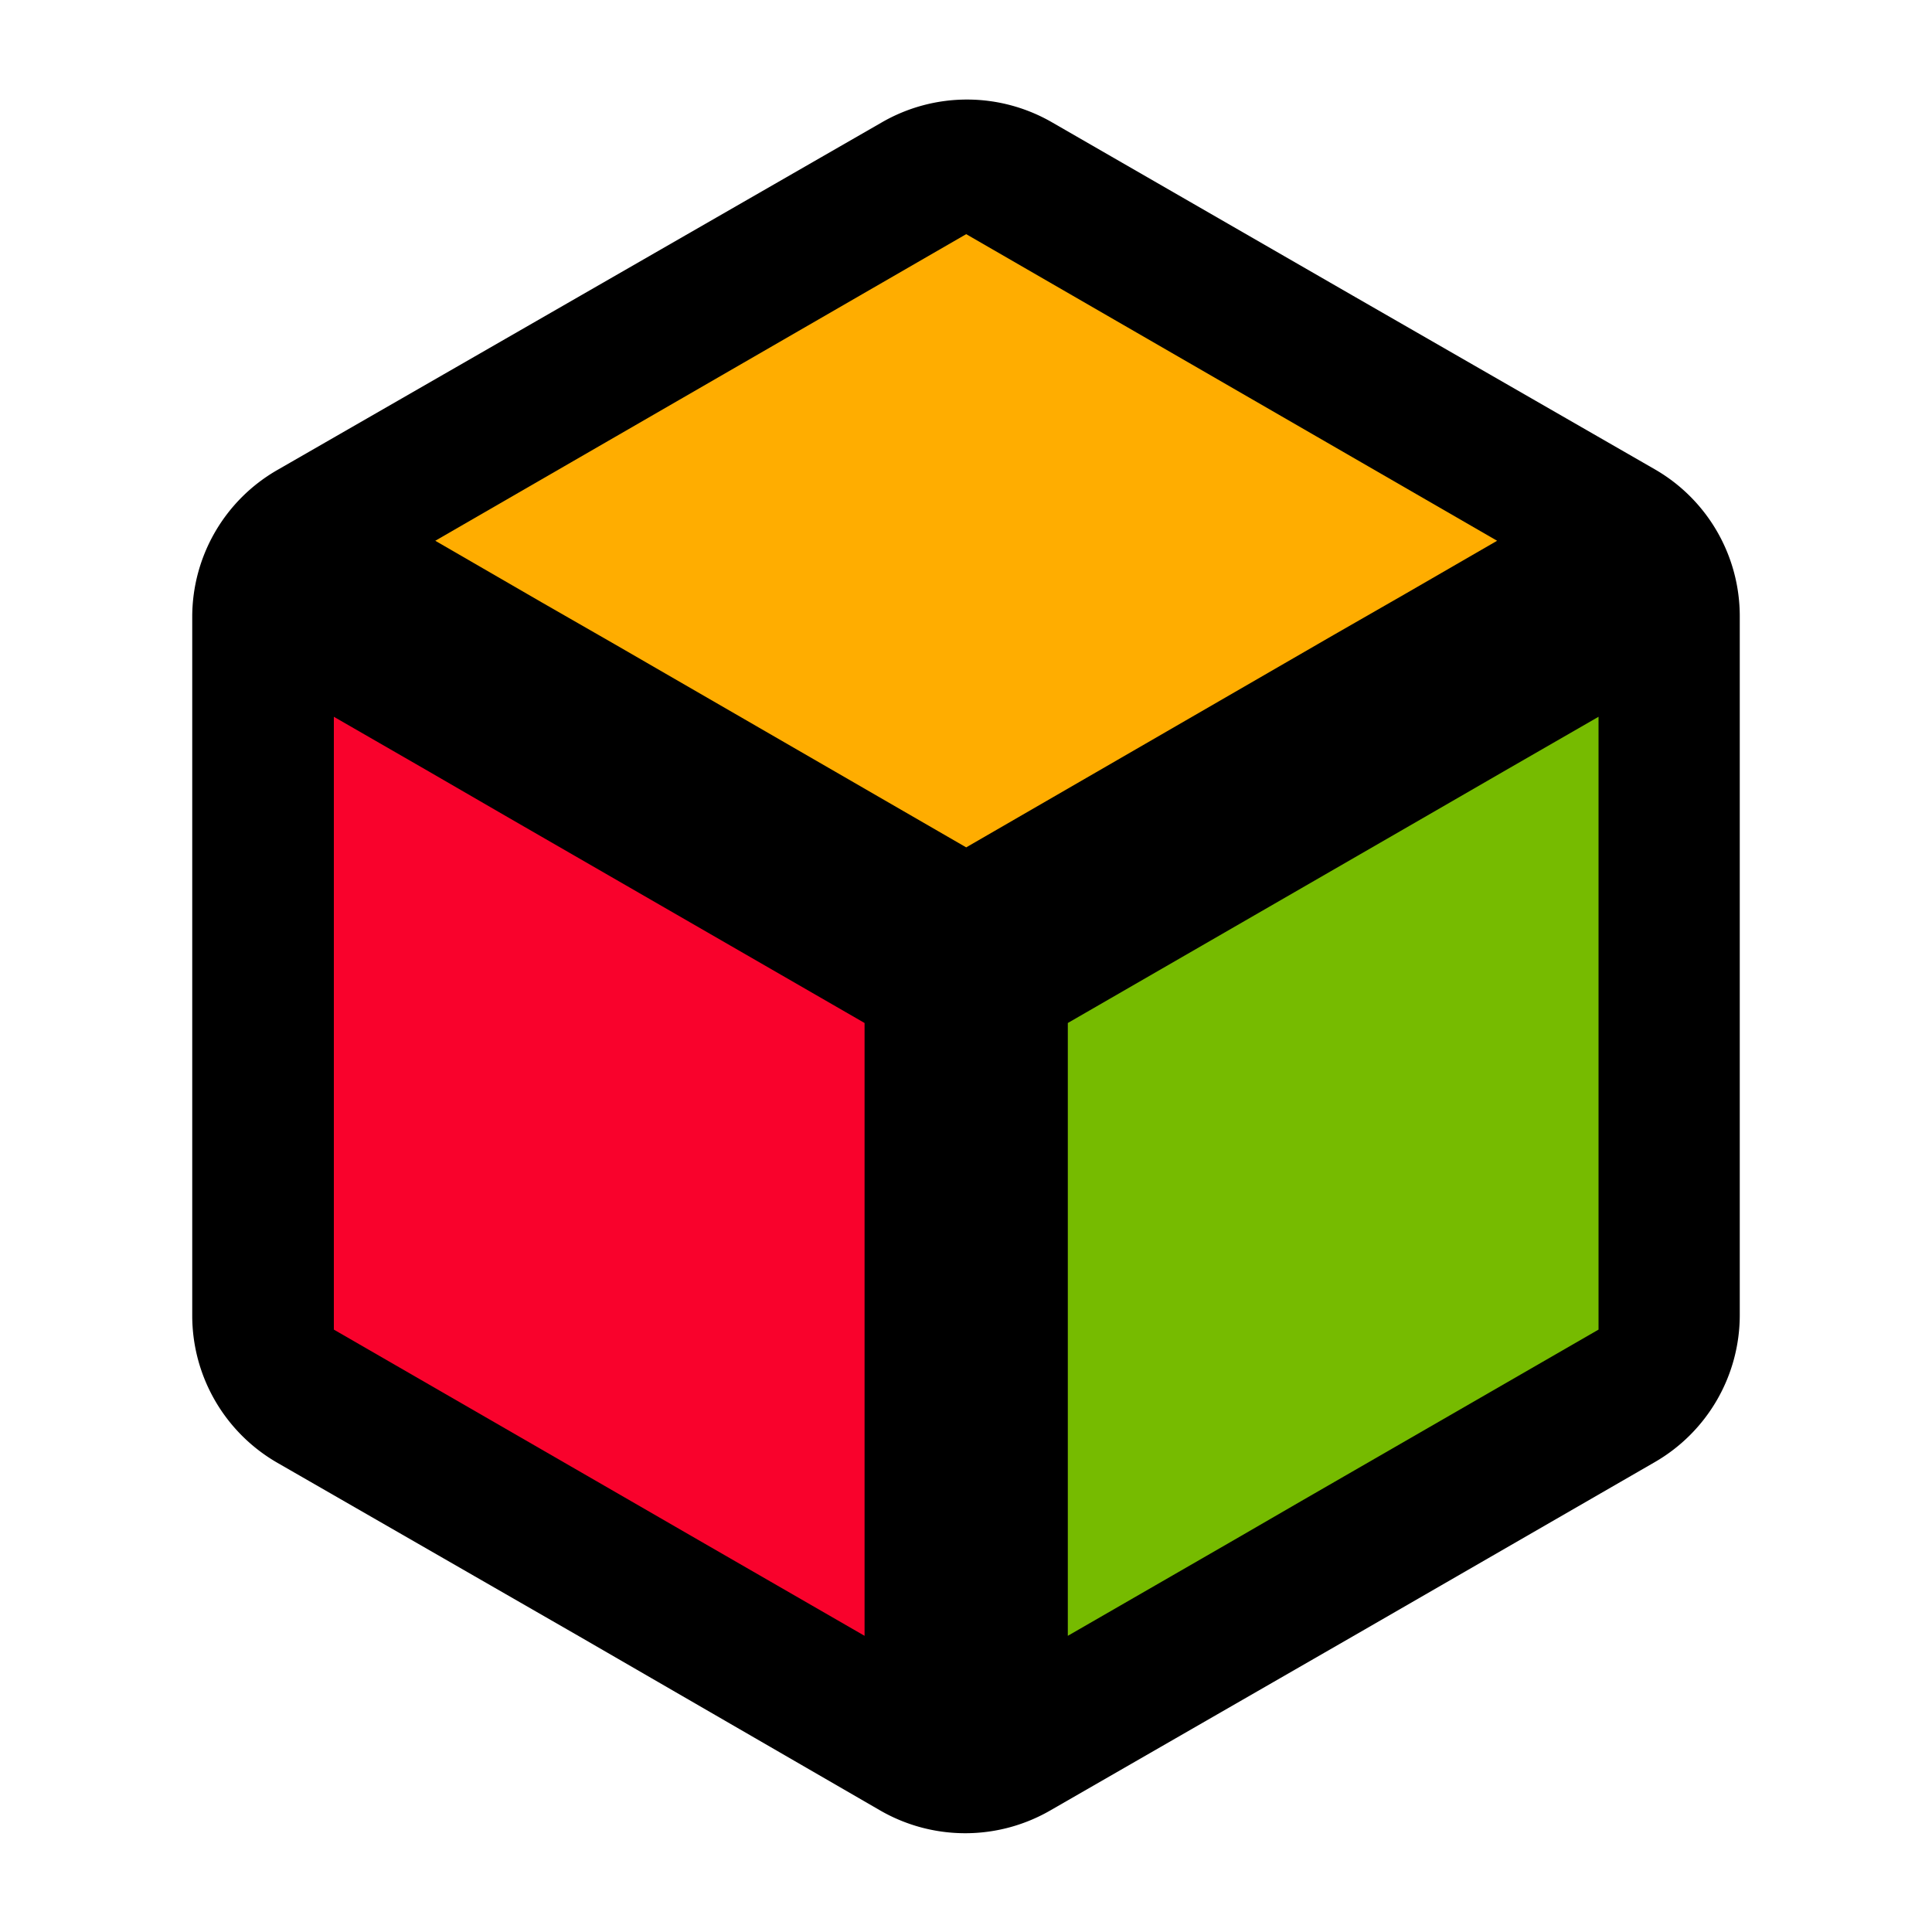 <svg id="Capa_1" data-name="Capa 1" xmlns="http://www.w3.org/2000/svg" width="100" height="100" viewBox="0 0 100 100">
  <defs>
    <style>
      .cls-1, .cls-2, .cls-3, .cls-4 {
        fill-rule: evenodd;
      }

      .cls-2 {
        fill: #f9022c;
      }

      .cls-3 {
        fill: #ffad00;
      }

      .cls-4 {
        fill: #76bb00;
      }
    </style>
  </defs>
  <g>
    <path class="cls-1" d="M70,15.29l15.65,9a8.77,8.77,0,0,1,4.4,7.6V68.07a8.79,8.79,0,0,1-4.4,7.61L70,84.71l-15.64,9a8.81,8.81,0,0,1-8.8,0L30,84.71l-15.65-9a8.79,8.79,0,0,1-4.4-7.61V31.93a8.77,8.77,0,0,1,4.4-7.6l15.65-9,15.65-9a8.81,8.81,0,0,1,8.8,0Z"/>
    <polygon class="cls-2" points="44.75 84.67 44.75 52.95 26.32 42.32 22.02 39.83 17.28 37.1 17.28 68.82 32.65 77.69 36.13 79.7 44.75 84.67 44.75 84.67"/>
    <polygon class="cls-3" points="22.53 27.99 28.06 31.19 31.79 33.33 50.01 43.86 69.02 32.87 72.75 30.73 77.49 27.99 50.01 12.12 22.53 27.99 22.53 27.99"/>
    <polygon class="cls-4" points="55.27 84.67 55.27 52.95 73.69 42.32 78 39.83 78 39.83 82.74 37.1 82.74 68.82 67.36 77.69 63.89 79.7 55.27 84.67 55.27 84.67"/>
  </g>
</svg>
